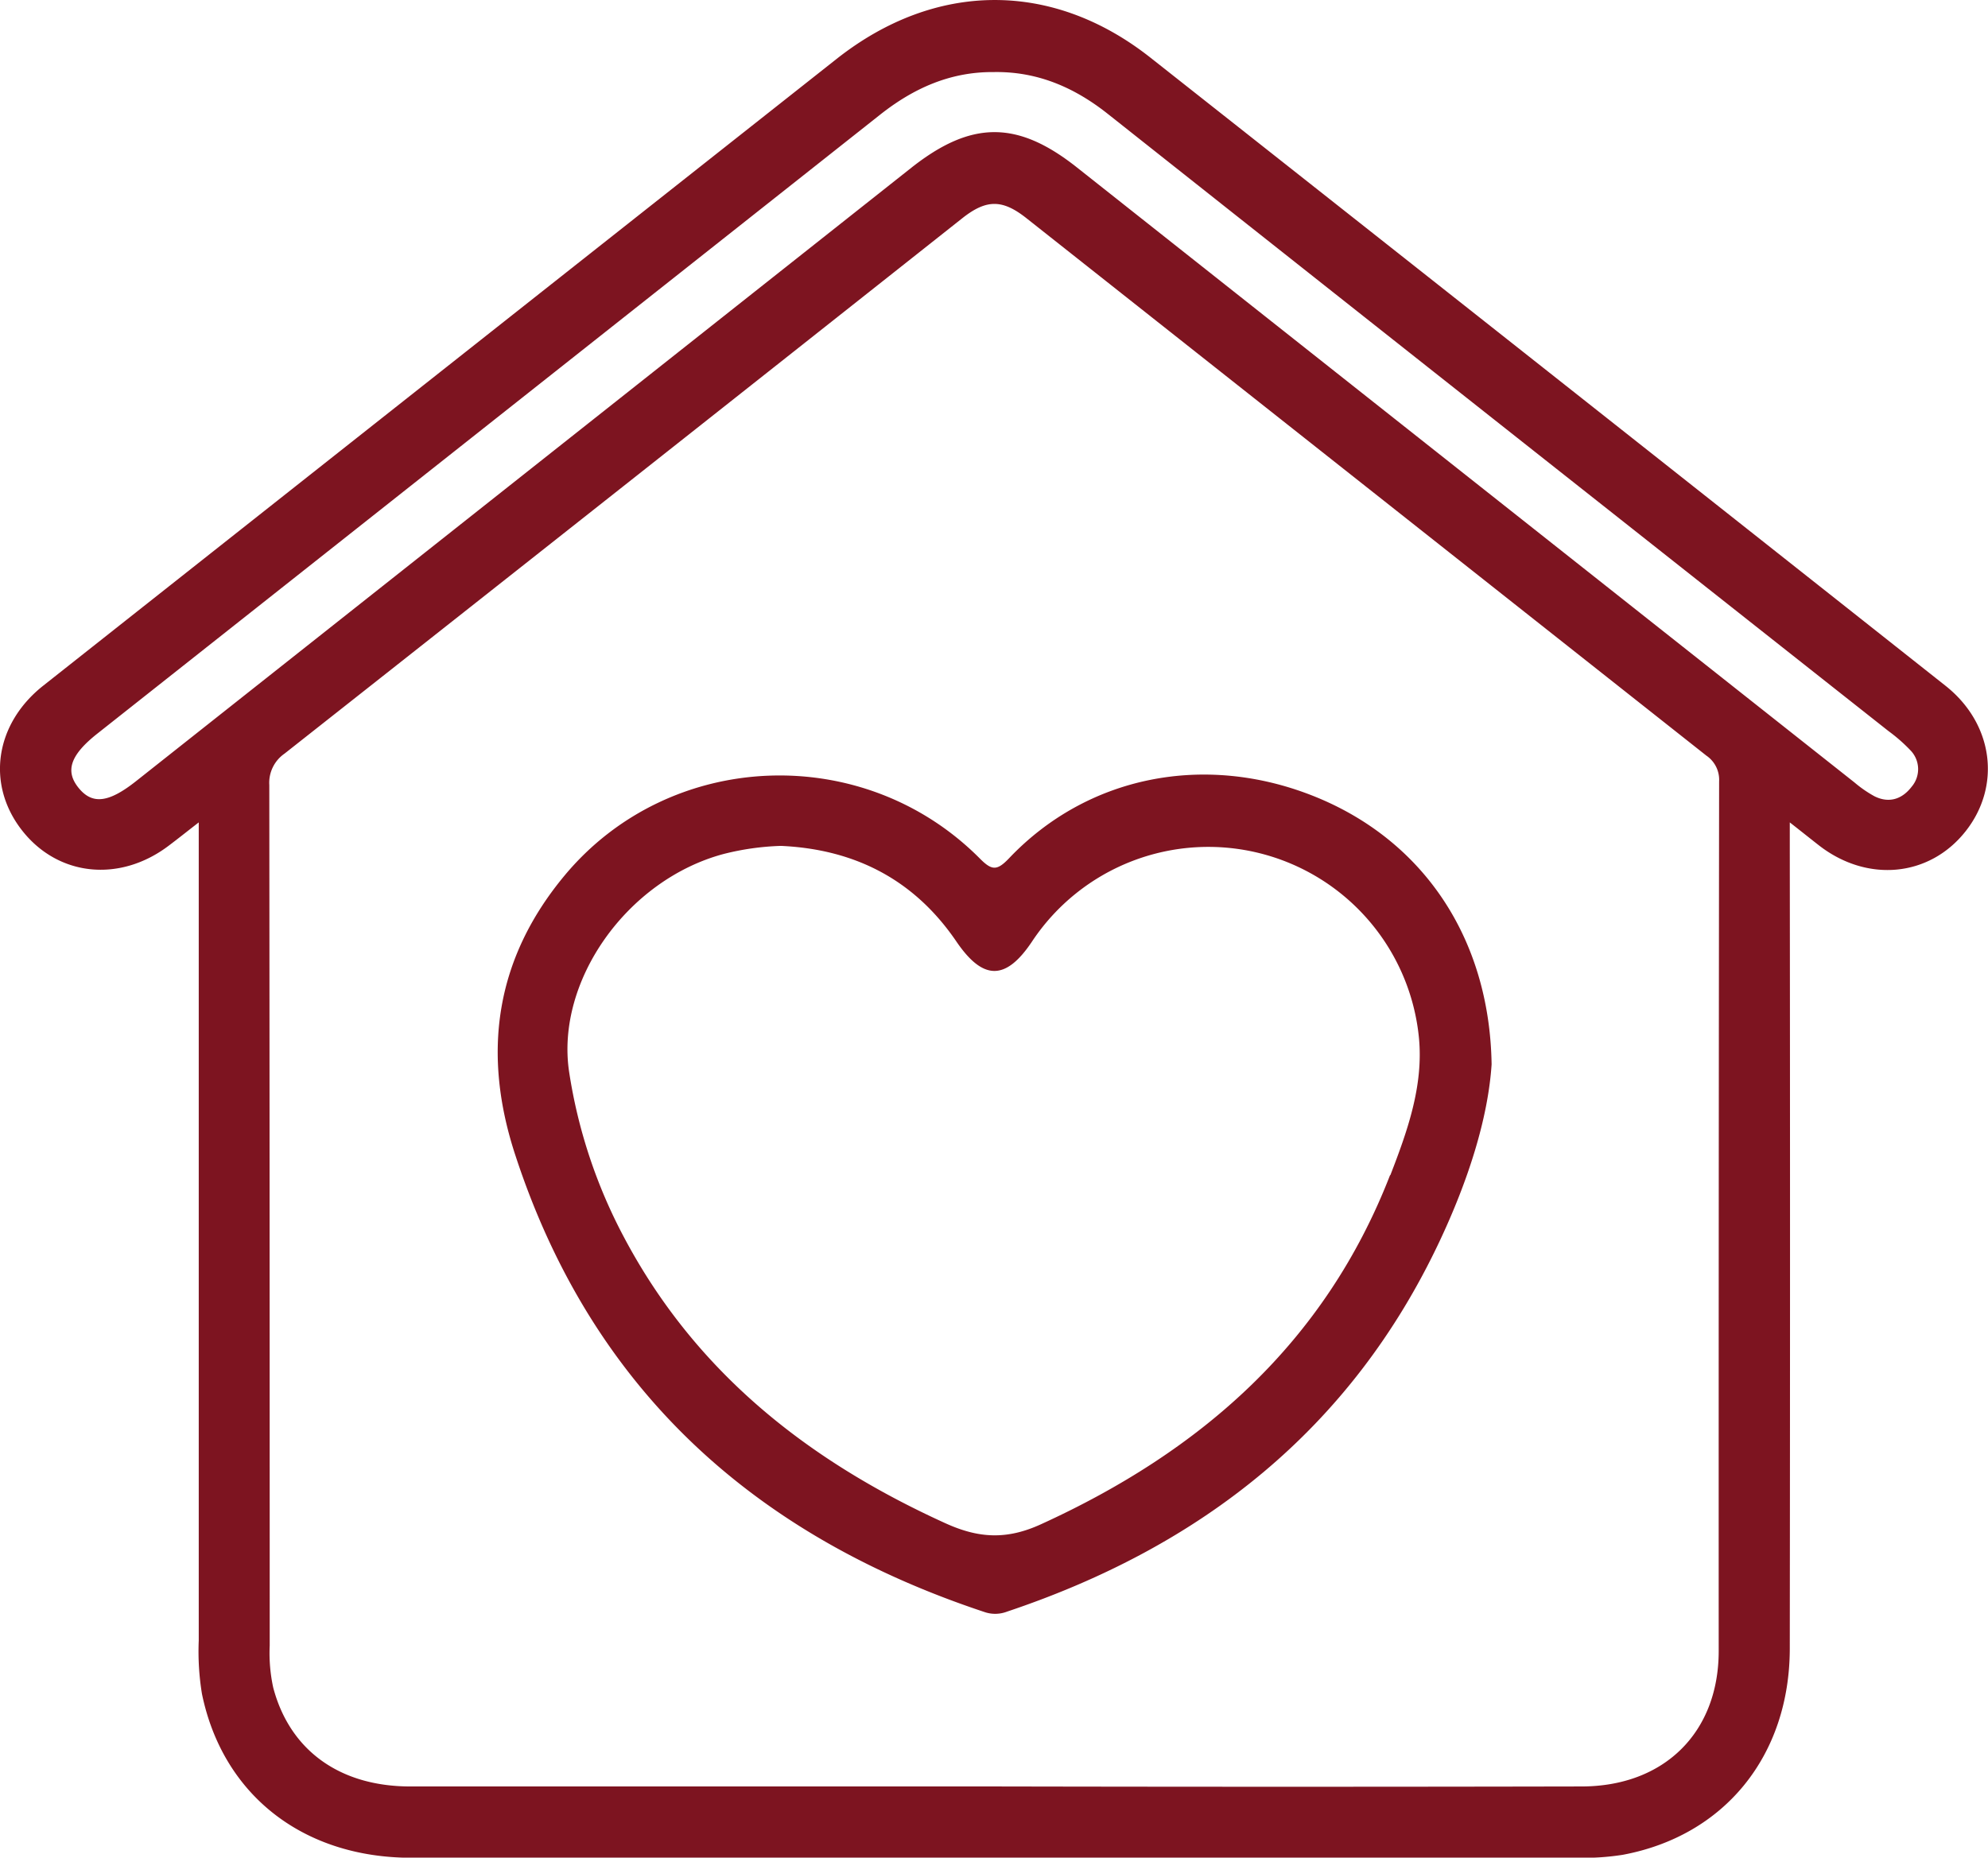 <svg xmlns="http://www.w3.org/2000/svg" viewBox="0 0 335.89 313.93"><defs><style>.cls-1{fill:#7d1420;}</style></defs><title>Asset 6</title><g id="Layer_2" data-name="Layer 2"><g id="Layer_1-2" data-name="Layer 1"><path class="cls-1" d="M328.71,115.89Q261.57,62.77,194.36,9.73c-16.6-13.09-36.35-12.92-53,.22Q74.33,62.89,7.31,115.87c-8.19,6.47-9.67,16.7-3.58,24.47s16.45,8.82,24.69,2.64c1.55-1.16,3.07-2.38,5.16-4v4.77q0,66.74,0,133.49a44.3,44.3,0,0,0,.54,9c3.49,17,17,27.7,35.37,27.71q98.43,0,196.85,0a43.05,43.05,0,0,0,7.84-.5c17.2-3.21,28.2-16.75,28.22-34.87q.08-67.49,0-135v-4.6c2.12,1.66,3.56,2.82,5,3.94,8.17,6.29,18.61,5.26,24.69-2.42S336.82,122.31,328.71,115.89ZM290.39,279c0,13.79-9.21,22.87-23.13,22.9q-49.67.1-99.34,0-49.29,0-98.59,0c-12,0-20.39-6.16-23.17-16.72a27.34,27.34,0,0,1-.59-7.07q0-72.72-.07-145.44a6,6,0,0,1,2.57-5.31Q105.43,82.13,162.7,36.79c4-3.12,6.69-3.11,10.72.08q57.44,45.42,114.89,90.83a4.94,4.94,0,0,1,2.15,4.36Q290.37,205.53,290.39,279ZM323,132.94c-1.59,2.09-3.8,2.87-6.3,1.62a20.12,20.12,0,0,1-3.37-2.33Q247.65,80.29,182,28.33c-10.07-8-17.86-8-28,0L23,132c-4.65,3.68-7.41,4-9.72,1.15s-1.42-5.55,3.2-9.2Q82.58,71.68,148.69,19.39c5.66-4.48,11.87-7.27,19.2-7.21,7.33-.13,13.59,2.56,19.26,7.05q43.31,34.31,86.67,68.56,22.63,17.89,45.26,35.76a27.47,27.47,0,0,1,3.66,3.2A4.57,4.57,0,0,1,323,132.94Z"/><path class="cls-1" d="M221.86,134.5c-18.42-7.3-38.16-3.36-51.36,10.53-2.07,2.18-2.94,2.09-5,0-19.68-19.75-52.38-18.4-70.12,2.94-11.77,14.16-14,30.1-8.25,47.43,13,39.57,40.46,64.21,79.38,77.08a5.59,5.59,0,0,0,3.65-.13c32.84-11,58.13-30.83,73.09-62.63,4.75-10.09,8.16-20.6,8.77-29.85C251.68,158.29,240.22,141.78,221.86,134.5Zm13,64.1c-11,28.31-31.89,46.64-59,59-5.76,2.63-10.48,2.38-16.1-.17-23.16-10.52-42.21-25.48-54.32-48.32a87.44,87.44,0,0,1-9.27-27.89c-2.36-15.39,9.77-32.53,26.08-36.9a44.72,44.72,0,0,1,9.69-1.37c12.47.56,22.52,5.69,29.65,16.16,4.5,6.61,8.34,6.65,12.78,0a35.75,35.75,0,0,1,65.37,16.25C240.53,183.5,237.79,191.15,234.91,198.6Z"/></g></g></svg>